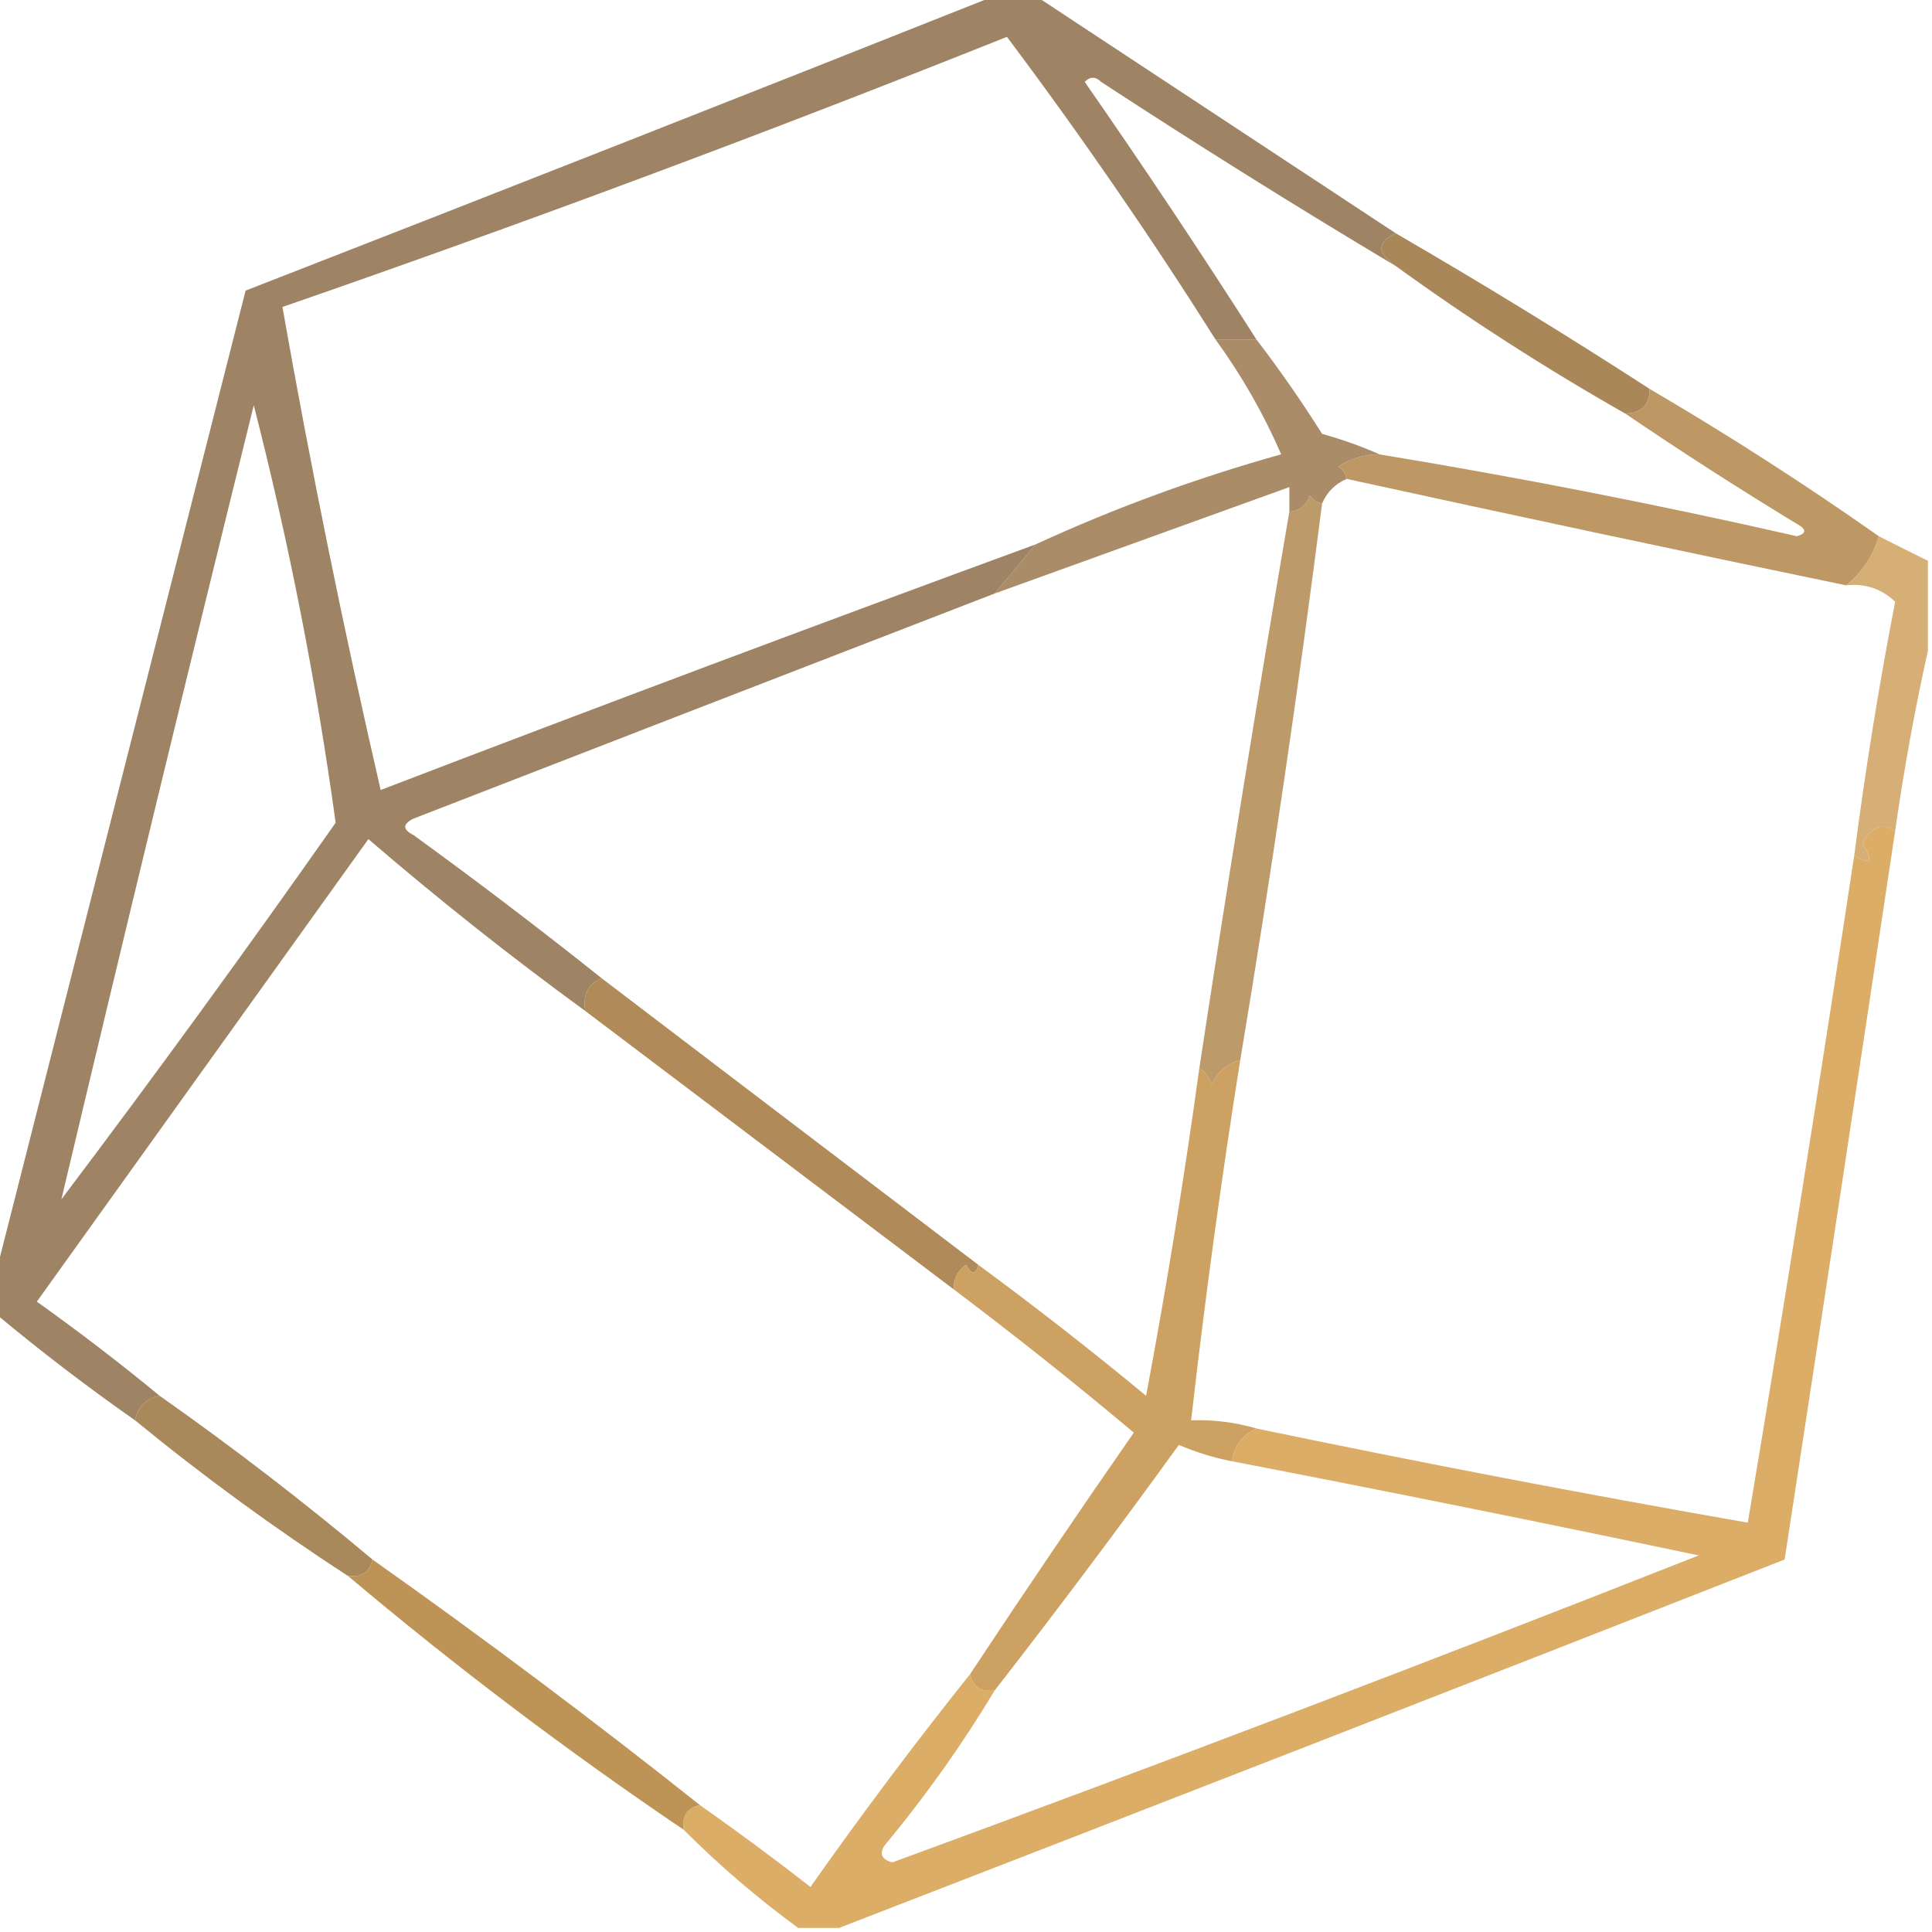 <svg xmlns="http://www.w3.org/2000/svg" xmlns:xlink="http://www.w3.org/1999/xlink" width="236px" height="236px" style="shape-rendering:geometricPrecision; text-rendering:geometricPrecision; image-rendering:optimizeQuality; fill-rule:evenodd; clip-rule:evenodd"><g><path style="opacity:0.847" fill="#8d6e4a" d="M 121.5,-0.5 C 123.167,-0.5 124.833,-0.5 126.5,-0.5C 141.167,9.167 155.833,18.833 170.5,28.5C 168.164,29.594 168.164,30.927 170.5,32.5C 158.388,25.272 146.388,17.772 134.5,10C 133.833,9.333 133.167,9.333 132.5,10C 139.722,20.382 146.722,30.882 153.5,41.5C 151.833,41.5 150.167,41.5 148.5,41.5C 140.493,28.818 131.993,16.484 123,4.5C 93.735,16.198 64.235,27.198 34.5,37.5C 37.987,57.269 41.987,76.935 46.5,96.5C 73.125,86.293 99.791,76.293 126.5,66.5C 124.81,68.519 123.144,70.519 121.5,72.5C 97.922,81.612 74.255,90.778 50.5,100C 49.167,100.667 49.167,101.333 50.5,102C 58.351,107.697 66.018,113.53 73.5,119.5C 71.823,120.183 71.157,121.517 71.5,123.5C 62.385,116.859 53.552,109.859 45,102.5C 31.5,121.333 18,140.167 4.5,159C 9.685,162.697 14.685,166.53 19.5,170.5C 17.856,170.81 16.856,171.81 16.5,173.5C 10.653,169.409 4.987,165.076 -0.5,160.5C -0.5,158.833 -0.5,157.167 -0.5,155.5C 9.636,115.626 19.802,75.626 30,35.5C 60.622,23.575 91.122,11.575 121.5,-0.5 Z M 7.5,146.5 C 15.173,114.141 23.006,81.807 31,49.5C 35.3,66.298 38.633,83.298 41,100.5C 30.057,116.078 18.89,131.411 7.5,146.5 Z"></path></g><g><path style="opacity:0.952" fill="#a58150" d="M 170.5,28.5 C 180.972,34.571 191.306,40.905 201.5,47.5C 201.5,49.5 200.5,50.5 198.5,50.5C 188.79,44.985 179.457,38.985 170.5,32.5C 168.164,30.927 168.164,29.594 170.5,28.5 Z"></path></g><g><path style="opacity:0.844" fill="#9b784d" d="M 148.5,41.5 C 150.167,41.5 151.833,41.5 153.5,41.5C 156.304,45.154 158.97,48.987 161.5,53C 164.004,53.698 166.337,54.531 168.5,55.5C 166.692,55.491 165.025,55.991 163.5,57C 164.056,57.383 164.389,57.883 164.5,58.5C 163.1,59.1 162.1,60.1 161.5,61.5C 160.883,61.389 160.383,61.056 160,60.5C 159.583,61.756 158.75,62.423 157.5,62.5C 157.5,61.5 157.5,60.5 157.5,59.5C 145.512,63.83 133.512,68.163 121.5,72.5C 123.144,70.519 124.81,68.519 126.5,66.5C 136.13,62.065 146.13,58.399 156.5,55.5C 154.37,50.579 151.703,45.912 148.5,41.5 Z"></path></g><g><path style="opacity:0.902" fill="#b68d53" d="M 201.5,47.5 C 211.125,53.14 220.458,59.14 229.5,65.5C 228.768,67.965 227.435,69.965 225.5,71.5C 205.145,67.274 184.812,62.941 164.5,58.5C 164.389,57.883 164.056,57.383 163.5,57C 165.025,55.991 166.692,55.491 168.5,55.5C 185.593,58.319 202.593,61.652 219.5,65.5C 220.696,65.154 220.696,64.654 219.5,64C 212.325,59.637 205.325,55.137 198.5,50.5C 200.5,50.5 201.5,49.5 201.5,47.5 Z"></path></g><g><path style="opacity:0.813" fill="#cd9e59" d="M 229.5,65.5 C 231.517,66.529 233.517,67.529 235.5,68.5C 235.5,72.167 235.5,75.833 235.5,79.5C 233.901,86.659 232.568,93.992 231.5,101.5C 229.9,100.488 228.566,100.988 227.5,103C 228.84,105.179 228.507,105.679 226.5,104.5C 227.843,94.108 229.51,83.775 231.5,73.5C 229.827,71.914 227.827,71.247 225.5,71.5C 227.435,69.965 228.768,67.965 229.5,65.5 Z"></path></g><g><path style="opacity:0.862" fill="#b28a53" d="M 161.5,61.5 C 158.601,84.23 155.267,106.897 151.5,129.5C 149.887,129.944 148.72,130.944 148,132.5C 147.722,131.584 147.222,130.918 146.5,130.5C 149.97,107.681 153.637,85.015 157.5,62.5C 158.75,62.423 159.583,61.756 160,60.5C 160.383,61.056 160.883,61.389 161.5,61.5 Z"></path></g><g><path style="opacity:0.957" fill="#ac8652" d="M 73.5,119.5 C 88.857,131.198 104.191,142.864 119.5,154.5C 119.19,155.738 118.69,155.738 118,154.5C 116.961,155.244 116.461,156.244 116.5,157.5C 101.5,146.167 86.5,134.833 71.5,123.5C 71.157,121.517 71.823,120.183 73.5,119.5 Z"></path></g><g><path style="opacity:0.942" fill="#ca9c58" d="M 151.5,129.5 C 149.172,144.124 147.172,158.791 145.5,173.5C 148.237,173.401 150.904,173.735 153.5,174.5C 151.771,175.236 150.771,176.57 150.5,178.5C 148.254,178.064 146.087,177.397 144,176.5C 136.637,186.684 129.137,196.684 121.5,206.5C 119.821,206.715 118.821,206.048 118.5,204.5C 125.029,194.621 131.695,184.787 138.5,175C 131.287,168.947 123.954,163.114 116.5,157.5C 116.461,156.244 116.961,155.244 118,154.5C 118.69,155.738 119.19,155.738 119.5,154.5C 126.458,159.619 133.291,164.952 140,170.5C 142.491,157.223 144.657,143.89 146.5,130.5C 147.222,130.918 147.722,131.584 148,132.5C 148.72,130.944 149.887,129.944 151.5,129.5 Z"></path></g><g><path style="opacity:0.918" fill="#d9a75b" d="M 231.5,101.5 C 227.048,131.163 222.548,160.83 218,190.5C 179.457,205.621 140.957,220.621 102.5,235.5C 100.833,235.5 99.167,235.5 97.5,235.5C 92.539,231.874 87.872,227.874 83.5,223.5C 83.285,221.821 83.952,220.821 85.5,220.5C 90.059,223.702 94.559,227.036 99,230.5C 105.277,221.586 111.777,212.92 118.5,204.5C 118.821,206.048 119.821,206.715 121.5,206.5C 117.501,213.156 113.001,219.489 108,225.5C 107.409,226.483 107.743,227.15 109,227.5C 141.989,215.393 174.823,202.893 207.5,190C 188.517,186.004 169.517,182.17 150.5,178.5C 150.771,176.57 151.771,175.236 153.5,174.5C 173.499,178.665 193.499,182.498 213.5,186C 218.035,158.898 222.368,131.731 226.5,104.5C 228.507,105.679 228.84,105.179 227.5,103C 228.566,100.988 229.9,100.488 231.5,101.5 Z"></path></g><g><path style="opacity:0.926" fill="#a37f4f" d="M 19.5,170.5 C 28.476,176.815 37.142,183.481 45.5,190.5C 45.179,192.048 44.179,192.715 42.5,192.5C 33.508,186.665 24.841,180.332 16.5,173.5C 16.856,171.81 17.856,170.81 19.5,170.5 Z"></path></g><g><path style="opacity:0.991" fill="#bd9255" d="M 45.5,190.5 C 59.14,200.147 72.473,210.147 85.5,220.5C 83.952,220.821 83.285,221.821 83.5,223.5C 69.287,213.893 55.62,203.56 42.5,192.5C 44.179,192.715 45.179,192.048 45.5,190.5 Z"></path></g></svg>